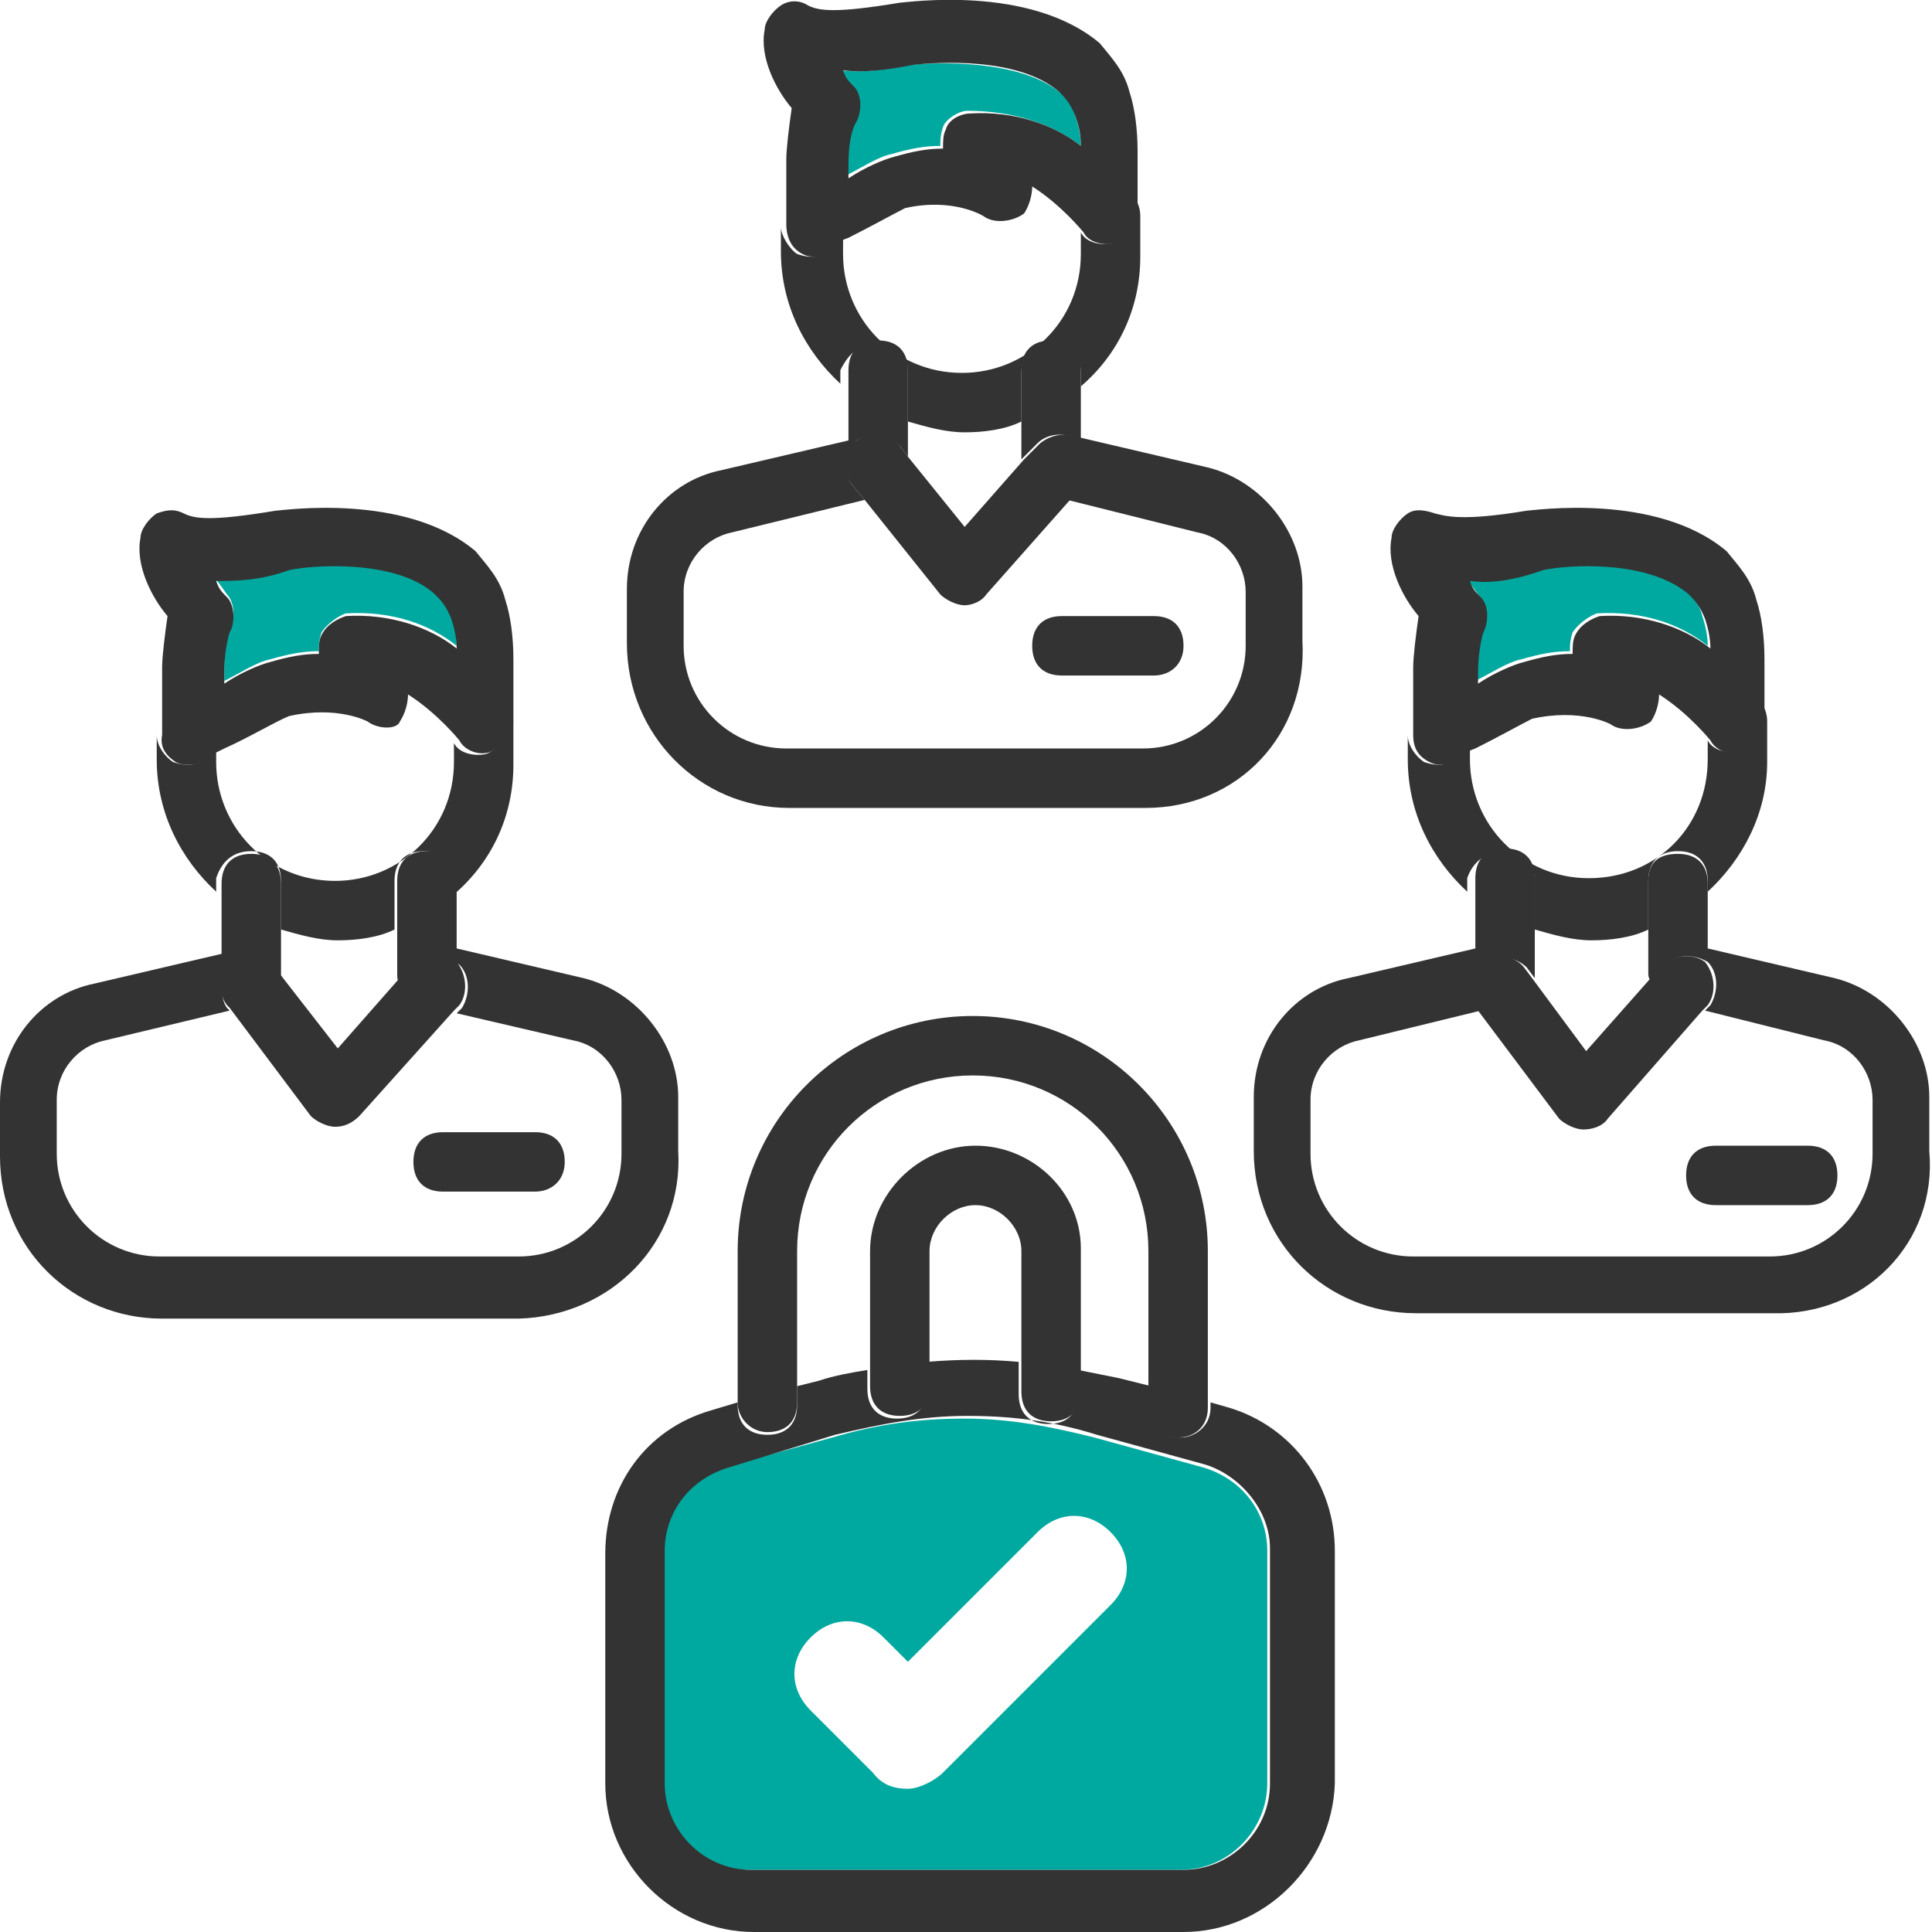 <?xml version="1.0" encoding="utf-8"?>
<!-- Generator: Adobe Illustrator 23.0.0, SVG Export Plug-In . SVG Version: 6.00 Build 0)  -->
<svg version="1.1" id="Layer_1" xmlns="http://www.w3.org/2000/svg" xmlns:xlink="http://www.w3.org/1999/xlink" x="0px" y="0px"
	 viewBox="0 0 71.5 71.5" style="enable-background:new 0 0 71.5 71.5;" xml:space="preserve">
<style type="text/css">
	.st0{fill:#333333;}
	.st1{fill:#00A9A0;}
</style>
<g>
	<path class="st0" d="M32.5,12.7c0.7,0,1.1,0.4,1.1,1.1v1.8c0.7,0.2,1.4,0.4,2.1,0.4s1.5-0.1,2.1-0.4v-1.8c0-0.7,0.4-1.1,1.1-1.1
		s1.1,0.4,1.1,1.1v0.5c1.4-1.2,2.2-2.9,2.2-4.8V8c0-0.3-0.1-0.5-0.2-0.7v0.6c0,0.4-0.3,0.9-0.8,1.1c-0.4,0.1-1,0-1.2-0.4v0.8
		c0,2.5-2,4.4-4.4,4.4c-2.5,0-4.4-2-4.4-4.4V8.8c-0.3,0.1-0.6,0.3-0.8,0.4c0.1,0.2-0.1,0.3-0.3,0.3c-0.2,0-0.3,0-0.6-0.1
		c-0.3-0.2-0.6-0.7-0.6-1v0.9c0,2,0.9,3.7,2.2,4.9v-0.5C31.4,13.1,31.8,12.7,32.5,12.7z"/>
	<path class="st0" d="M29.2,29.9h13.2c3.4,0,6-2.7,5.8-6.2v-2c0-2-1.5-3.9-3.5-4.4l-4.7-1.1v-2v-0.5c0-0.7-0.4-1.1-1.1-1.1
		s-1.1,0.4-1.1,1.1v1.8V17l0.6-0.6c0.4-0.4,1.1-0.4,1.6-0.1c0.4,0.4,0.4,1.1,0.1,1.6l-0.6,0.6l4.8,1.2c1.1,0.2,1.8,1.2,1.8,2.2v2
		c0,2.1-1.7,3.8-3.8,3.8H29.1c-2.1,0-3.8-1.7-3.8-3.8v-2c0-1.1,0.8-2,1.8-2.2l4.9-1.2l-0.5-0.6c-0.3-0.4-0.2-1.2,0.2-1.6
		c0.4-0.3,1.2-0.2,1.6,0.2l0.3,0.4v-1.4v-1.8c0-0.7-0.4-1.1-1.1-1.1s-1.1,0.4-1.1,1.1v0.5v2.1l-4.7,1.1c-2,0.4-3.5,2.2-3.5,4.4v2
		C23.2,27.2,25.9,29.9,29.2,29.9z"/>
	<path class="st1" d="M31.1,2.6c0.1,0.2,0.2,0.3,0.4,0.6c0.3,0.3,0.3,0.9,0.1,1.3c-0.2,0.2-0.3,0.9-0.3,1.6v0.4
		c0.6-0.3,1.2-0.7,1.7-0.8c0.7-0.2,1.2-0.3,1.8-0.3c0-0.2,0-0.4,0.1-0.7c0.1-0.3,0.6-0.6,0.9-0.6C37.5,4.1,39,4.6,40,5.4
		c0-0.4-0.1-0.8-0.2-1.1c-0.1-0.4-0.3-0.7-0.6-0.9c-1.5-1.2-4.5-1.1-5.5-1C32.7,2.6,31.8,2.7,31.1,2.6z"/>
	<path class="st0" d="M29.7,9.4c0.2,0.1,0.3,0.1,0.6,0.1c0.2,0,0.4-0.1,0.3-0.3c0.2-0.1,0.5-0.3,0.8-0.4c0.8-0.4,1.7-0.9,2.1-1.1
		C35.3,7.3,36.4,8,36.4,8c0.4,0.3,1.1,0.2,1.5-0.1c0.2-0.3,0.3-0.7,0.3-1c1.1,0.7,1.9,1.7,1.9,1.7C40.3,9,40.9,9.1,41.3,9
		c0.4-0.2,0.8-0.7,0.8-1.1V7.3V5.6c0-0.8-0.1-1.6-0.3-2.2c-0.2-0.8-0.7-1.3-1.1-1.8c-2.6-2.2-7.2-1.5-7.4-1.5
		c-2.4,0.4-3,0.3-3.4,0.1c-0.3-0.2-0.7-0.2-1,0c-0.3,0.2-0.6,0.6-0.6,0.9c-0.2,1,0.4,2.2,1,2.9c-0.1,0.7-0.2,1.5-0.2,1.9v2.2v0.2
		C29.1,8.8,29.3,9.2,29.7,9.4z M39.2,3.4c0.2,0.2,0.4,0.4,0.6,0.9C39.9,4.6,40,4.9,40,5.4c-1-0.8-2.5-1.3-4.1-1.2
		c-0.3,0-0.8,0.2-0.9,0.6c-0.1,0.2-0.1,0.4-0.1,0.7c-0.6,0-1.1,0.1-1.8,0.3c-0.4,0.1-1.1,0.4-1.7,0.8V6.1c0-0.7,0.1-1.3,0.3-1.6
		c0.2-0.4,0.2-1-0.1-1.3c-0.2-0.2-0.3-0.3-0.4-0.6c0.7,0.1,1.6,0,2.6-0.2C34.7,2.3,37.7,2.1,39.2,3.4z"/>
	<path class="st0" d="M9.3,31.5c0.7,0,1.1,0.4,1.1,1.1v1.8c0.7,0.2,1.4,0.4,2.1,0.4s1.5-0.1,2.1-0.4v-1.8c0-0.7,0.4-1.1,1.1-1.1
		s1.1,0.4,1.1,1.1v0.5c1.4-1.2,2.2-2.9,2.2-4.8v-1.5c0-0.3-0.1-0.5-0.2-0.7v0.7c0,0.4-0.3,0.9-0.8,1.1c-0.4,0.1-1,0-1.2-0.4v0.7
		c0,2.5-2,4.4-4.4,4.4c-2.5,0-4.4-2-4.4-4.4v-0.4C8,27.8,7.8,27.9,7.6,28c-0.1,0.2-0.3,0.3-0.6,0.3c-0.2,0-0.3,0-0.6-0.1
		c-0.3-0.2-0.6-0.6-0.6-1v0.9c0,2,0.9,3.7,2.2,4.9v-0.5C8.2,31.9,8.6,31.5,9.3,31.5z"/>
	<path class="st0" d="M25.1,42.6v-2c0-2-1.5-3.9-3.5-4.4l-4.7-1.1v-2v-0.5c0-0.7-0.4-1.1-1.1-1.1s-1.1,0.4-1.1,1.1v1.8V36
		c0,0.2,0,0.3,0.1,0.4l0.6-0.6c0.4-0.4,1.1-0.4,1.6-0.1c0.4,0.4,0.4,1.1,0.1,1.6l-0.2,0.2l4.3,1c1.1,0.2,1.8,1.2,1.8,2.2v2
		c0,2.1-1.7,3.8-3.8,3.8H5.9c-2.1,0-3.8-1.7-3.8-3.8v-2c0-1.1,0.8-2,1.8-2.2l4.6-1.1l-0.1-0.1c-0.3-0.4-0.2-1.2,0.2-1.6
		c0.4-0.3,1.2-0.2,1.6,0.2l0.2,0.3c0,0,0-0.1,0-0.1v-1.6v-1.8c0-0.7-0.4-1.1-1.1-1.1s-1.1,0.4-1.1,1.1v0.5v2.1l-4.7,1.1
		c-2,0.4-3.5,2.2-3.5,4.4v2c0,3.4,2.7,6,6,6h13.2C22.6,48.7,25.3,46,25.1,42.6z"/>
	<path class="st1" d="M8.4,22c0.3,0.3,0.3,1,0.1,1.3c-0.1,0.2-0.2,0.9-0.2,1.5v0.4c0.6-0.3,1.2-0.7,1.7-0.8c0.7-0.2,1.2-0.3,1.8-0.3
		c0-0.2,0-0.4,0.1-0.7c0.2-0.3,0.6-0.6,0.9-0.7c1.7-0.1,3.1,0.4,4.1,1.2c0-0.4-0.1-0.8-0.2-1.1c-0.1-0.4-0.3-0.7-0.6-0.9
		c-1.5-1.2-4.5-1.1-5.5-1c-1.1,0.4-2,0.4-2.7,0.4C8.1,21.6,8.2,21.7,8.4,22z"/>
	<path class="st0" d="M6.5,28.2c0.2,0.1,0.3,0.1,0.6,0.1c0.2,0,0.4-0.1,0.6-0.3c0.2-0.1,0.4-0.2,0.6-0.3c0.9-0.4,1.9-1,2.4-1.2
		c1.8-0.4,2.9,0.2,2.9,0.2c0.4,0.3,1.1,0.3,1.2,0c0.2-0.3,0.3-0.7,0.3-1c1.1,0.7,1.9,1.7,1.9,1.7c0.2,0.4,0.8,0.6,1.2,0.4
		c0.4-0.2,0.8-0.7,0.8-1.1v-0.7v-1.6c0-0.8-0.1-1.6-0.3-2.2c-0.2-0.8-0.7-1.3-1.1-1.8c-2.6-2.2-7.2-1.5-7.4-1.5
		c-2.4,0.4-3,0.3-3.4,0.1s-0.7-0.1-1,0c-0.3,0.2-0.6,0.6-0.6,0.9c-0.2,1,0.4,2.2,1,2.9c-0.1,0.7-0.2,1.5-0.2,1.9V27v0.2
		C5.9,27.7,6.2,28,6.5,28.2z M16.1,22c0.2,0.2,0.4,0.4,0.6,0.9c0.1,0.3,0.2,0.7,0.2,1.1c-1-0.8-2.5-1.3-4.1-1.2
		c-0.3,0.1-0.7,0.3-0.9,0.7c-0.1,0.2-0.1,0.4-0.1,0.7c-0.6,0-1.1,0.1-1.8,0.3c-0.4,0.1-1.1,0.4-1.7,0.8v-0.4c0-0.6,0.1-1.2,0.2-1.5
		c0.2-0.3,0.2-1-0.1-1.3c-0.2-0.2-0.3-0.3-0.4-0.6c0.7,0,1.6,0,2.7-0.4C11.6,20.9,14.7,20.7,16.1,22z"/>
	<path class="st0" d="M55.7,31.5c0.7,0,1.1,0.4,1.1,1.1v1.8c0.7,0.2,1.4,0.4,2.1,0.4c0.7,0,1.5-0.1,2.1-0.4v-1.8
		c0-0.7,0.4-1.1,1.1-1.1s1.1,0.4,1.1,1.1V33c1.3-1.2,2.2-2.9,2.2-4.8v-1.5c0-0.3-0.1-0.5-0.2-0.7v0.7c0,0.4-0.3,0.9-0.8,1.1
		c-0.4,0.1-1,0-1.2-0.4v0.7c0,2.5-1.9,4.4-4.4,4.4s-4.4-2-4.4-4.4v-0.4c-0.3,0.1-0.6,0.3-0.8,0.4c0,0.1-0.1,0.2-0.3,0.2
		s-0.3,0-0.6-0.1c-0.3-0.2-0.6-0.6-0.6-1v0.9c0,2,0.9,3.7,2.2,4.9v-0.5C54.5,31.9,55,31.5,55.7,31.5z"/>
	<path class="st0" d="M71.4,42.6v-2c0-2-1.5-3.9-3.5-4.4l-4.7-1.1v-2v-0.4c0-0.7-0.4-1.1-1.1-1.1S61,31.9,61,32.6v1.8V36
		c0,0.1,0,0.2,0.1,0.3l0.5-0.6c0.4-0.4,1.1-0.4,1.6-0.1c0.4,0.4,0.4,1.1,0.1,1.6l-0.2,0.2l4.4,1.1c1.1,0.2,1.8,1.2,1.8,2.2v2
		c0,2.1-1.7,3.8-3.8,3.8H52.3c-2.1,0-3.8-1.7-3.8-3.8v-2c0-1.1,0.8-2,1.8-2.2l4.5-1.1l-0.1-0.2c-0.3-0.4-0.2-1.2,0.2-1.6
		c0.4-0.3,1.2-0.2,1.6,0.2l0.3,0.4c0-0.1,0-0.2,0-0.3v-1.6v-1.8c0-0.7-0.4-1.1-1.1-1.1s-1.1,0.4-1.1,1.1v0.5v2.1l-4.7,1.1
		c-2,0.4-3.5,2.2-3.5,4.4v2c0,3.4,2.7,6,6,6h13.2C69,48.7,71.7,46,71.4,42.6z"/>
	<path class="st1" d="M54.3,21.4c0.1,0.2,0.2,0.3,0.4,0.6c0.3,0.3,0.3,0.9,0.1,1.3c-0.1,0.2-0.2,0.9-0.2,1.5v0.4
		c0.6-0.3,1.2-0.7,1.7-0.8c0.7-0.2,1.2-0.3,1.8-0.3c0-0.2,0-0.4,0.1-0.7c0.2-0.3,0.6-0.6,0.9-0.7c1.7-0.1,3.1,0.4,4.1,1.2
		c0-0.4-0.1-0.8-0.2-1.1c-0.1-0.4-0.3-0.7-0.6-0.9C61,20.7,58,20.9,57,21C55.9,21.4,55,21.5,54.3,21.4z"/>
	<path class="st0" d="M52.9,28.2c0.2,0.1,0.3,0.1,0.6,0.1s0.3-0.1,0.3-0.2c0.2-0.1,0.5-0.3,0.8-0.4c0.8-0.4,1.7-0.9,2.1-1.1
		c1.8-0.4,2.9,0.2,2.9,0.2c0.4,0.3,1.1,0.2,1.5-0.1c0.2-0.3,0.3-0.7,0.3-1c1.1,0.7,1.9,1.7,1.9,1.7c0.2,0.4,0.8,0.6,1.2,0.4
		c0.4-0.2,0.8-0.7,0.8-1.1v-0.7v-1.6c0-0.8-0.1-1.6-0.3-2.2c-0.2-0.8-0.7-1.3-1.1-1.8c-2.6-2.2-7.2-1.5-7.4-1.5
		c-2.4,0.4-3,0.2-3.4,0.1c-0.3-0.1-0.7-0.2-1,0c-0.3,0.2-0.6,0.6-0.6,0.9c-0.2,1,0.4,2.2,1,2.9c-0.1,0.7-0.2,1.5-0.2,1.9V27v0.2
		C52.3,27.7,52.5,28,52.9,28.2z M62.5,22c0.2,0.2,0.4,0.4,0.6,0.9c0.1,0.3,0.2,0.7,0.2,1.1c-1-0.8-2.5-1.3-4.1-1.2
		c-0.3,0.1-0.7,0.3-0.9,0.7c-0.1,0.2-0.1,0.4-0.1,0.7c-0.6,0-1.1,0.1-1.8,0.3c-0.4,0.1-1.1,0.4-1.7,0.8v-0.4c0-0.6,0.1-1.2,0.2-1.5
		c0.2-0.4,0.2-1-0.1-1.3c-0.2-0.2-0.3-0.3-0.4-0.6c0.7,0.1,1.6,0,2.7-0.4C58,20.9,61,20.7,62.5,22z"/>
	<path class="st1" d="M24.5,57.4V66c0,1.8,1.5,3.2,3.2,3.2h16c1.8,0,3.2-1.5,3.2-3.2v-8.6c0-1.5-1-2.7-2.4-3.1l-4-1.1
		c-1.6-0.4-3.1-0.7-4.8-0.7s-3.2,0.2-4.9,0.7l-4,1.1C25.5,54.7,24.5,55.9,24.5,57.4z M30,60.6c0.8-0.8,1.9-0.8,2.7,0l0.9,0.9
		l4.8-4.8c0.8-0.8,1.9-0.8,2.7,0c0.8,0.8,0.8,1.9,0,2.7l-6.2,6.2c-0.3,0.3-0.9,0.6-1.3,0.6c-0.6,0-1-0.2-1.3-0.6L30,63.3
		C29.2,62.5,29.2,61.4,30,60.6z"/>
	<path class="st0" d="M45.5,52.1l-0.7-0.2v0.2c0,0.7-0.6,1.1-1.1,1.1c-0.7,0-1.1-0.4-1.1-1.1v-0.8L41.4,51c-0.5-0.1-1-0.2-1.5-0.3
		v0.9c0,0.7-0.4,1.1-1.1,1.1s-1.1-0.4-1.1-1.1v-1.2c-1.1-0.1-2.2-0.1-3.4,0v1c0,0.7-0.4,1.1-1.1,1.1s-1.1-0.4-1.1-1.1v-0.7
		c-0.6,0.1-1.2,0.2-1.8,0.4l-0.8,0.2v0.7c0,0.7-0.4,1.1-1.1,1.1s-1.1-0.4-1.1-1.1v-0.1l-1,0.3c-2.4,0.7-3.9,2.8-3.9,5.3V66
		c0,3,2.5,5.5,5.5,5.5h15.9c3,0,5.5-2.5,5.6-5.5v-8.6C49.4,54.9,47.8,52.8,45.5,52.1z M30.9,53.1c1.7-0.4,3.2-0.7,4.9-0.7
		s3.2,0.2,4.8,0.7l4,1.1c1.3,0.4,2.4,1.7,2.4,3.1V66c0,1.8-1.5,3.2-3.2,3.2h-16c-1.8,0-3.2-1.5-3.2-3.2v-8.6c0-1.5,1-2.7,2.4-3.1
		L30.9,53.1z"/>
	<path class="st0" d="M36.1,42.4c-2.1,0-3.9,1.8-3.9,3.9v4.3v0.7c0,0.7,0.4,1.1,1.1,1.1s1.1-0.4,1.1-1.1v-1v-4
		c0-0.9,0.8-1.7,1.7-1.7c0.9,0,1.7,0.8,1.7,1.7v4v1.2c0,0.7,0.4,1.1,1.1,1.1s1.1-0.4,1.1-1.1v-0.9v-4.4C40,44.1,38.2,42.4,36.1,42.4
		z"/>
	<path class="st0" d="M28.4,53c0.7,0,1.1-0.4,1.1-1.1v-0.7v-4.9c0-3.6,2.9-6.5,6.5-6.5s6.5,2.9,6.5,6.5v5v0.8c0,0.7,0.4,1.1,1.1,1.1
		c0.6,0,1.1-0.4,1.1-1.1v-0.2v-5.6c0-4.8-3.9-8.7-8.7-8.7s-8.7,3.9-8.7,8.7v5.5v0.1C27.3,52.5,27.8,53,28.4,53z"/>
	<path class="st0" d="M33.6,16.9l-0.3-0.4c-0.3-0.4-1.1-0.6-1.6-0.2c-0.4,0.3-0.6,1.1-0.2,1.6l0.5,0.6l2.8,3.5
		c0.2,0.2,0.6,0.4,0.9,0.4c0.2,0,0.6-0.1,0.8-0.4l3.1-3.5l0.6-0.6c0.3-0.4,0.3-1.1-0.1-1.6c-0.4-0.3-1.1-0.3-1.6,0.1L37.9,17
		l-2.2,2.5L33.6,16.9z"/>
	<path class="st0" d="M10.4,36.1l-0.2-0.3c-0.3-0.4-1.1-0.6-1.6-0.2c-0.4,0.3-0.6,1.1-0.2,1.6l0.1,0.1l3,4c0.2,0.2,0.6,0.4,0.9,0.4
		c0.3,0,0.6-0.1,0.9-0.4l3.5-3.9l0.2-0.2c0.3-0.4,0.3-1.1-0.1-1.6c-0.4-0.3-1.1-0.3-1.6,0.1l-0.6,0.6l-2.2,2.5L10.4,36.1z"/>
	<path class="st0" d="M56.7,36.2l-0.3-0.4c-0.3-0.4-1.1-0.6-1.6-0.2c-0.4,0.3-0.6,1.1-0.2,1.6l0.1,0.2l3,4c0.2,0.2,0.6,0.4,0.9,0.4
		h0c0.3,0,0.7-0.1,0.9-0.4l3.5-4l0.2-0.2c0.3-0.4,0.3-1.1-0.1-1.6c-0.4-0.3-1.1-0.3-1.6,0.1l-0.5,0.6l-2.3,2.6L56.7,36.2z"/>
	<path class="st0" d="M39.3,25h3.4c0.6,0,1.1-0.4,1.1-1.1s-0.4-1.1-1.1-1.1h-3.4c-0.7,0-1.1,0.4-1.1,1.1S38.6,25,39.3,25z"/>
	<path class="st0" d="M16.4,44.1h3.4c0.6,0,1.1-0.4,1.1-1.1s-0.4-1.1-1.1-1.1h-3.4c-0.7,0-1.1,0.4-1.1,1.1S15.7,44.1,16.4,44.1z"/>
	<path class="st0" d="M63.5,44.6h3.4c0.7,0,1.1-0.4,1.1-1.1s-0.4-1.1-1.1-1.1h-3.4c-0.7,0-1.1,0.4-1.1,1.1S62.8,44.6,63.5,44.6z"/>
</g>
</svg>
